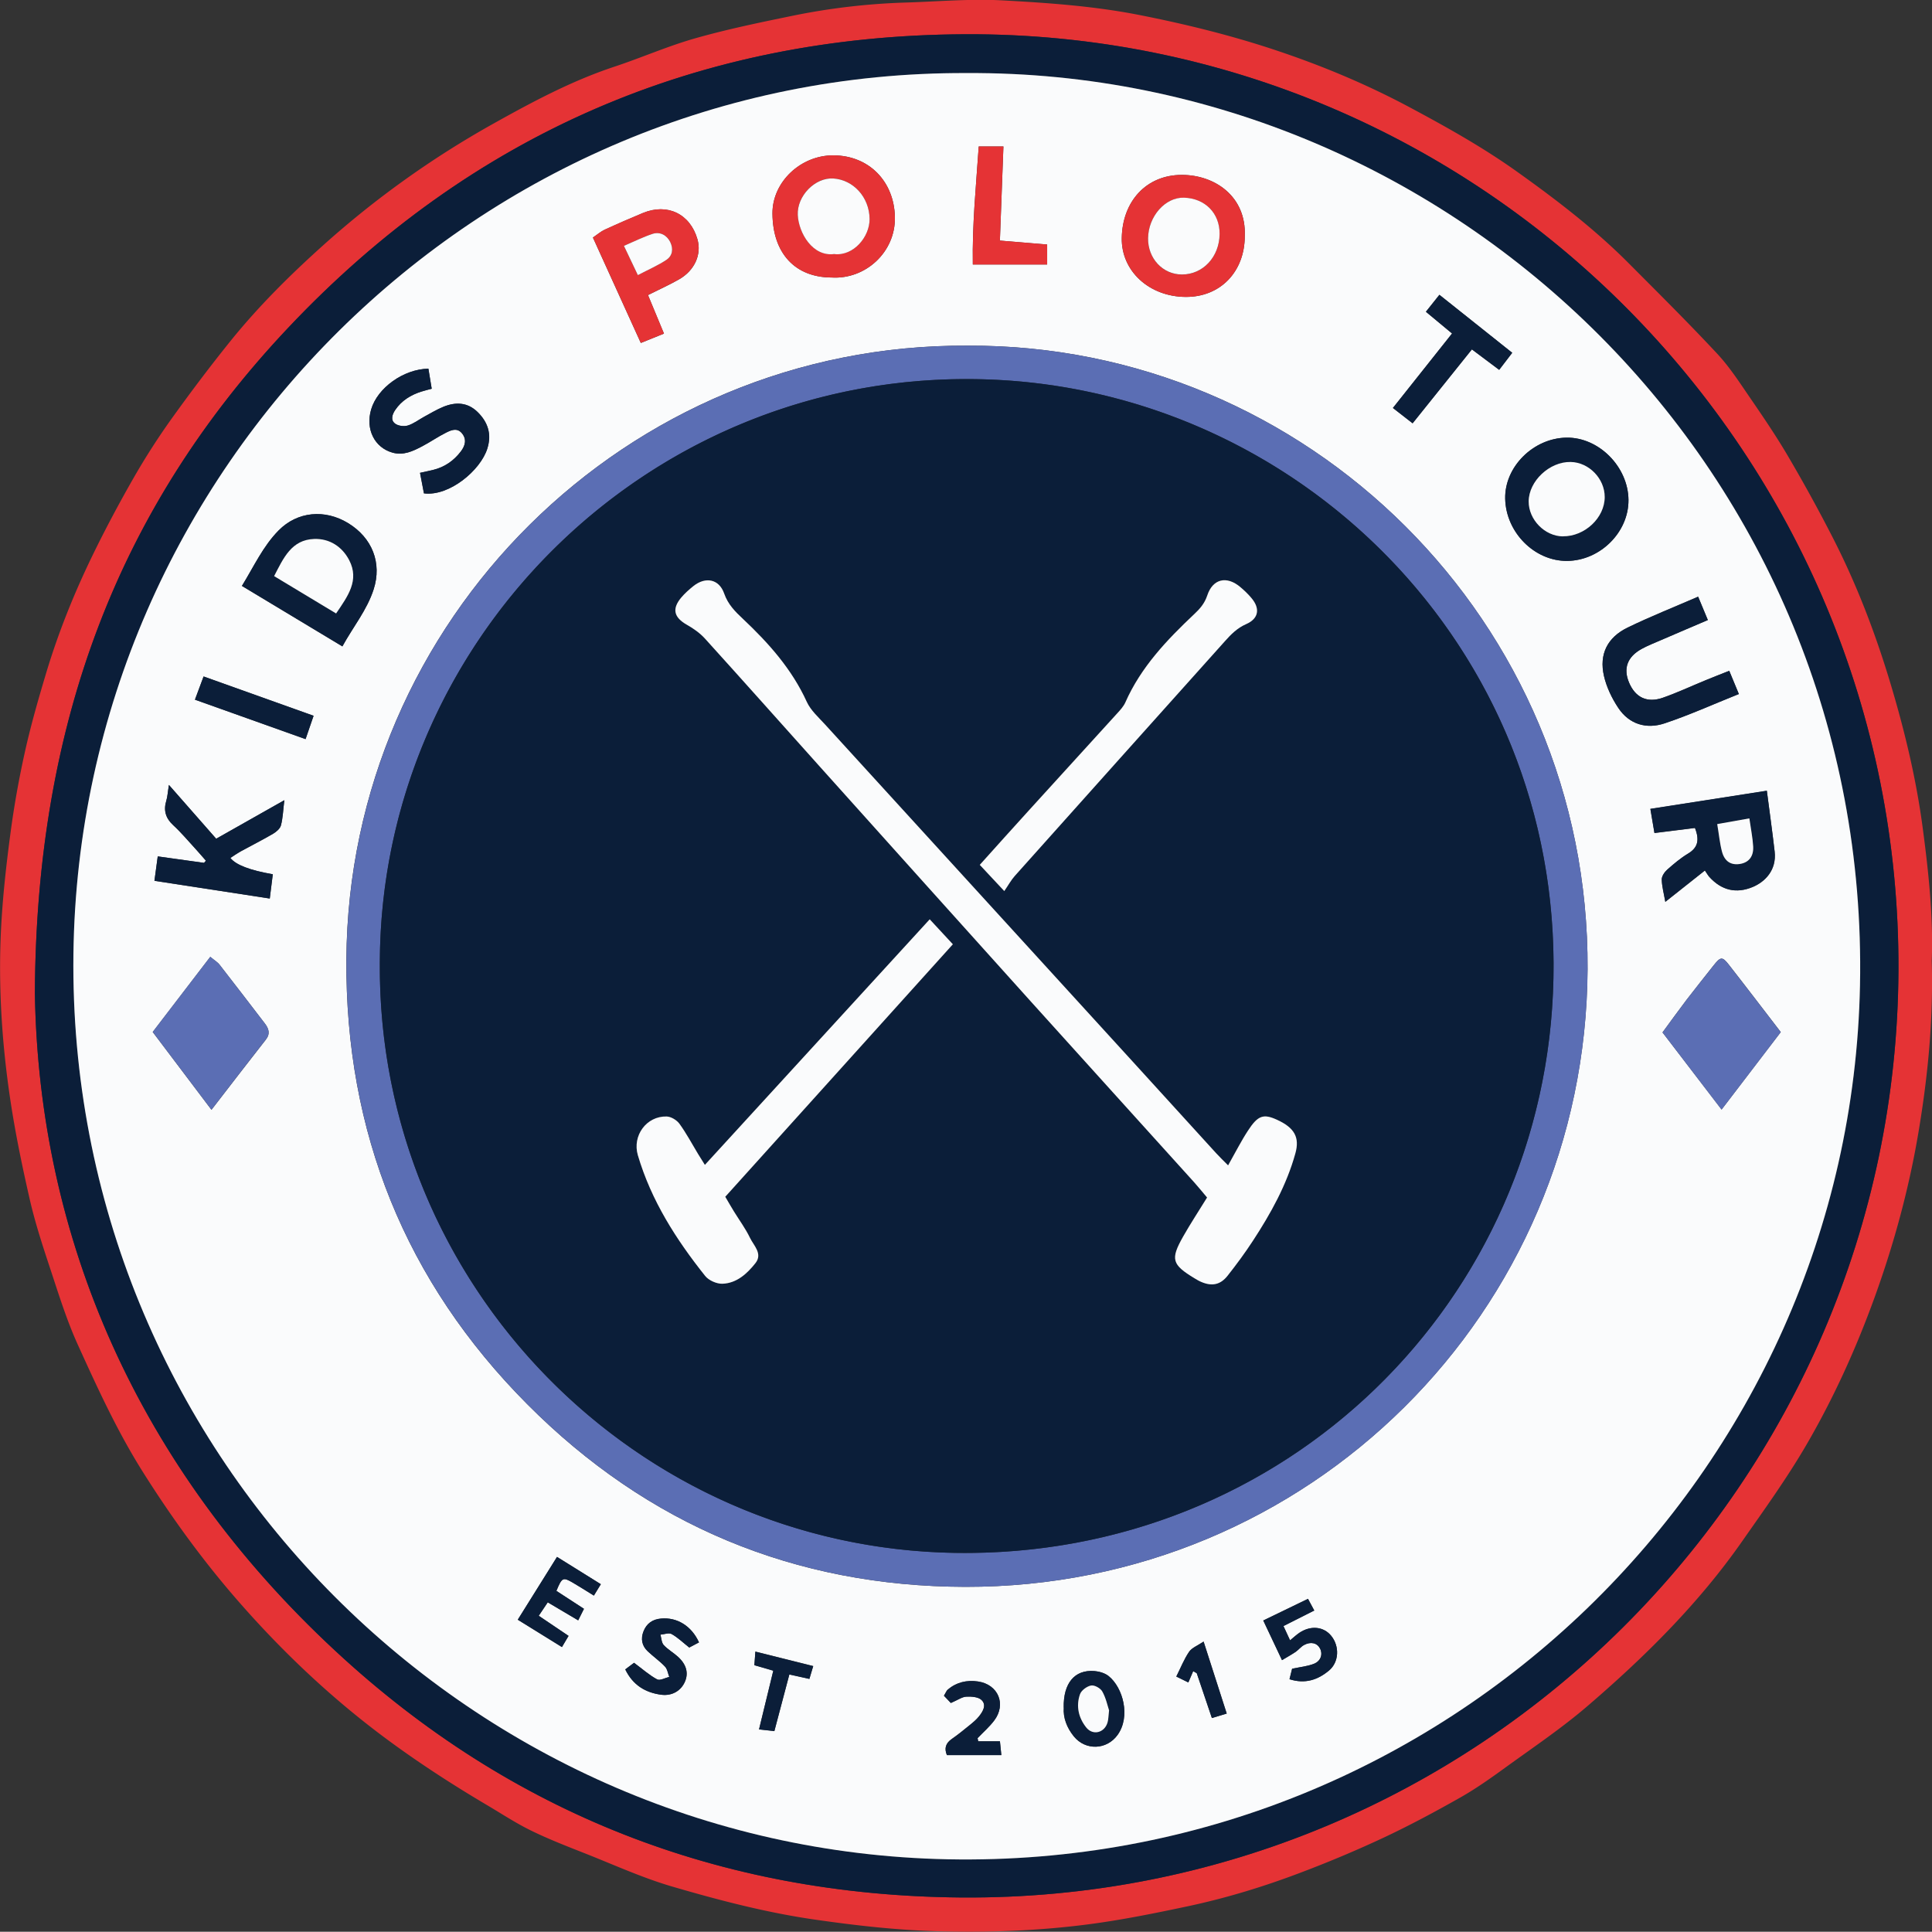 <?xml version="1.0" encoding="UTF-8"?>
<svg data-bbox="0.012 -0.023 274.721 274.698" viewBox="0 0 274.72 274.68" xmlns="http://www.w3.org/2000/svg" data-type="color">
    <rect x="0" y="0" width="274.72" height="274.68" fill="#333333" stroke="none"/>
    <g>
        <path d="M274.68 136.54c.25 8.41-.54 16.43-1.87 24.38-1.34 8-3.46 15.83-6.22 23.47-2.65 7.33-5.87 14.44-9.79 21.16-2.74 4.69-5.94 9.13-9.06 13.59-6.2 8.88-13.85 16.45-22.03 23.47-3.66 3.14-7.7 5.86-11.62 8.7-2.09 1.52-4.21 3.02-6.45 4.29-3.53 2-7.11 3.92-10.78 5.65-3.86 1.81-7.8 3.47-11.79 4.98-5.25 2-10.63 3.65-16.12 4.82-4.71 1-9.44 1.96-14.2 2.58-7.12.93-14.3 1.18-21.49.98-5.78-.16-11.5-.81-17.23-1.63-6.96-.99-13.73-2.76-20.44-4.72-4.18-1.22-8.19-3.05-12.26-4.66-2.63-1.04-5.28-2.06-7.81-3.3-2.19-1.07-4.23-2.42-6.33-3.66-4.9-2.9-9.67-5.99-14.25-9.38-8.02-5.94-15.21-12.79-21.7-20.32-4.8-5.58-9.11-11.56-13.04-17.82-3.58-5.72-6.36-11.8-9.13-17.9-1.65-3.63-2.82-7.49-4.08-11.28-1.03-3.11-2.04-6.25-2.77-9.44-1.07-4.69-2.05-9.41-2.76-14.16-1.19-7.98-1.71-16.02-1.32-24.08.23-4.66.75-9.31 1.37-13.94.52-3.9 1.22-7.78 2.08-11.62.83-3.7 1.88-7.35 2.97-10.99 1.72-5.72 3.94-11.26 6.55-16.64 1.84-3.79 3.83-7.52 5.92-11.17 1.66-2.89 3.47-5.71 5.41-8.42 2.7-3.76 5.49-7.46 8.4-11.07 3.93-4.86 8.36-9.26 13.01-13.44 7.43-6.68 15.52-12.47 24.22-17.34 5.56-3.11 11.2-6.13 17.3-8.15 3.86-1.28 7.6-2.93 11.51-4.04 4.55-1.29 9.2-2.25 13.83-3.2a94.6 94.6 0 0 1 16.1-1.88c4.61-.14 9.23-.56 13.82-.3 6.48.35 12.96.81 19.37 2.07 6.53 1.29 12.97 2.87 19.28 4.97 6.62 2.2 13.04 4.88 19.21 8.18 5.25 2.81 10.44 5.71 15.29 9.18 5.55 3.96 10.95 8.1 15.77 12.93 4.25 4.27 8.53 8.51 12.63 12.91 1.81 1.94 3.26 4.22 4.77 6.41 1.85 2.7 3.69 5.41 5.34 8.23 2.2 3.75 4.3 7.56 6.28 11.43 3.47 6.76 6.17 13.85 8.34 21.13 1.98 6.65 3.59 13.39 4.5 20.3.84 6.32 1.5 12.65 1.28 18.71ZM4.96 141.26c.56 34.82 14.61 67.41 42.75 93.51 24.93 23.13 54.79 34.73 88.8 35.04 73.91.67 133.11-59.27 133.44-131.82.34-73.14-58.98-133.47-132.76-133.12-37.88.18-70.24 14.21-96.23 41.76-23.99 25.43-35.82 55.99-36 94.63" fill="#e53335" data-color="1"/>
        <path d="M4.96 141.26c.18-38.64 12.01-69.2 36-94.63C66.95 19.07 99.31 5.05 137.19 4.87c73.78-.35 133.1 59.98 132.76 133.12-.33 72.55-59.53 132.48-133.44 131.82-34.01-.31-63.87-11.91-88.8-35.04-28.14-26.1-42.19-58.69-42.75-93.51M137.48 10.39C67.98 10.1 11.31 66.62 10.45 135.65c-.88 70.53 55.68 127.36 124.31 128.73 70.86 1.41 128.34-55.11 129.73-124.24 1.46-72.93-57.72-130.13-127-129.75Z" fill="#0b1e39" data-color="2"/>
        <path d="M137.48 10.39c69.28-.38 128.47 56.82 127 129.75-1.39 69.14-58.87 125.66-129.73 124.24-68.63-1.37-125.19-58.2-124.31-128.73C11.3 66.62 67.98 10.1 137.47 10.39Zm.14 38.76c-48.63-.29-88.05 39.11-88.37 87.25-.16 24.58 8.38 45.84 25.71 63.26 17.1 17.19 38.07 25.93 62.28 25.98 48.83.1 88.23-39 88.5-87.82.28-49.49-39.95-88.89-88.13-88.67ZM21.71 146.74c2.83 3.75 5.52 7.32 8.36 11.07 2.72-3.52 5.2-6.75 7.71-9.95.7-.88.43-1.6-.14-2.35-2.13-2.78-4.25-5.56-6.41-8.32-.29-.38-.74-.64-1.33-1.13-2.74 3.57-5.38 7.02-8.19 10.69Zm231.51.02c-2.55-3.31-4.93-6.45-7.36-9.55-.97-1.24-1.2-1.2-2.24.12-1.26 1.61-2.55 3.2-3.79 4.82-1.14 1.5-2.24 3.03-3.43 4.65 2.8 3.66 5.52 7.21 8.4 10.97 2.9-3.79 5.58-7.31 8.42-11.02ZM118.25 39.46c4.8.3 9.11-3.6 9-8.6-.11-5.06-3.67-8.73-8.7-8.77-4.69-.04-8.74 3.8-8.71 8.27.04 5.65 3.21 9.08 8.41 9.1M177 33.55c.23-5.62-4.25-8.68-8.95-8.68-5.07 0-8.45 3.78-8.54 8.96-.09 4.72 3.91 8.35 9.07 8.39 4.92.04 8.42-3.56 8.42-8.67M48.69 91.91c1.52-2.78 3.49-5.15 4.44-8.1 1.21-3.75-.2-7.33-3.63-9.42-3.31-2.01-7.21-1.67-9.88 1.04-2.22 2.25-3.51 5.12-5.22 7.89 4.86 2.92 9.47 5.7 14.29 8.6Zm182.87-20.82c-.04-4.73-4.23-8.94-8.83-8.86-4.71.08-8.8 4.16-8.7 8.68.1 4.8 4.18 8.89 8.82 8.85 4.69-.05 8.75-4.08 8.71-8.67m5.24 57.16c2-1.59 3.79-3 5.63-4.46.31.45.45.71.64.92 1.74 1.91 3.82 2.4 6.17 1.42 1.71-.72 3.41-2.36 3.11-5.03-.32-2.81-.72-5.62-1.11-8.65-5.62.87-11 1.71-16.56 2.58.21 1.26.39 2.3.58 3.43 2.04-.26 3.95-.5 5.76-.72.68 1.74.41 2.82-.98 3.65-1.06.64-2.03 1.45-2.96 2.28-.38.34-.79.92-.78 1.38.02.99.3 1.97.51 3.22Zm9.09-32.87c-1.22.48-2.29.9-3.36 1.34-2.03.83-4.02 1.77-6.09 2.49-2.25.78-3.91-.04-4.8-2.15-.85-2-.26-3.66 1.76-4.78.89-.49 1.85-.87 2.79-1.27 2.18-.94 4.37-1.87 6.65-2.85-.5-1.2-.91-2.19-1.38-3.32-3.47 1.51-6.8 2.83-10.02 4.39-2.89 1.41-4.07 3.8-3.37 6.88.37 1.59 1.13 3.18 2.04 4.55 1.56 2.34 4.01 3.05 6.58 2.19 3.51-1.17 6.91-2.71 10.56-4.17-.5-1.2-.9-2.18-1.37-3.31ZM60.29 70.16c3.6.45 8.04-3.29 9-6.37.64-2.05.08-3.75-1.39-5.2-1.43-1.4-3.13-1.45-4.88-.73-.94.39-1.82.92-2.72 1.41-.77.42-1.49.99-2.31 1.24-.54.16-1.35.07-1.79-.25-.73-.52-.42-1.35 0-1.97.9-1.32 2.19-2.12 3.7-2.6.46-.15.93-.26 1.48-.41-.17-1.05-.32-1.96-.47-2.85-3.54.06-7.24 2.74-8.14 5.79-.82 2.81.47 5.43 3.05 6.15 1.55.43 2.88-.21 4.18-.89 1.17-.61 2.25-1.37 3.43-1.96.69-.35 1.53-.73 2.22.06.76.88.49 1.8-.12 2.61-1 1.32-2.3 2.23-3.93 2.63-.56.14-1.13.26-1.88.42.2 1.03.38 2 .56 2.93Zm-36.27 41.45c-.17 1.1-.2 1.69-.37 2.24-.42 1.4-.1 2.5 1 3.51 1.13 1.04 2.12 2.23 3.16 3.36.5.55.98 1.11 1.47 1.67-.09.1-.18.21-.27.31-2.14-.3-4.28-.6-6.58-.92l-.47 3.47c5.54.85 10.87 1.67 16.4 2.52.16-1.29.3-2.38.43-3.45q-4.89-.85-6.03-2.32c.49-.31.95-.64 1.44-.92 1.54-.84 3.11-1.63 4.63-2.52.46-.27 1-.73 1.12-1.2.27-1.06.31-2.18.48-3.57-3.43 1.94-6.52 3.69-9.69 5.48-2.22-2.53-4.32-4.92-6.72-7.65Zm70.39-64.18c-.78-1.89-1.5-3.6-2.27-5.47 1.57-.79 3.03-1.44 4.41-2.23 2.23-1.27 3.24-3.55 2.62-5.71-1.03-3.6-4.27-5.17-7.75-3.73-1.82.76-3.64 1.55-5.43 2.37-.56.26-1.04.68-1.68 1.12 2.3 5.07 4.52 9.95 6.81 14.99 1.15-.47 2.07-.84 3.29-1.33Zm120.62 2.74c-3.47-2.76-6.88-5.48-10.36-8.25-.73.92-1.3 1.64-1.92 2.41 1.35 1.12 2.51 2.08 3.72 3.09-2.87 3.61-5.58 7.03-8.41 10.59 1.02.79 1.86 1.45 2.8 2.18 2.86-3.57 5.6-6.99 8.43-10.51 1.35 1.01 2.6 1.95 3.88 2.91.68-.88 1.2-1.57 1.85-2.42Zm-66.13-15.4c-2.25-.19-4.46-.37-6.72-.56.17-4.51.33-8.87.5-13.38h-3.51c-.38 5.6-.94 11.04-.84 16.78h10.57zM44.59 101.78c-5.31-1.9-10.37-3.71-15.64-5.59-.42 1.13-.79 2.12-1.23 3.3 5.31 1.89 10.43 3.72 15.73 5.61.4-1.16.72-2.11 1.14-3.32m33.29 126.06 4.34 2.57.82-1.64c-1.42-.92-2.68-1.75-3.92-2.55.79-1.9.93-1.98 2.28-1.2 1 .57 1.96 1.2 3.05 1.87.37-.6.65-1.06.99-1.62-2.1-1.3-4.06-2.53-6.23-3.88-1.89 3.02-3.72 5.94-5.58 8.93 2.21 1.37 4.18 2.6 6.28 3.89.35-.59.62-1.06.94-1.59-1.48-1-2.84-1.92-4.24-2.86.45-.67.77-1.14 1.28-1.91Zm104.41 8.22c.81-.49 1.4-.81 1.96-1.19.41-.29.74-.72 1.17-.96.97-.53 1.87-.3 2.28.49s.13 1.78-.85 2.17c-.92.37-1.94.46-3.12.71-.09.35-.22.88-.37 1.49 2.22.71 4.02.09 5.61-1.23 1.44-1.2 1.53-3.45.32-4.94-1.08-1.33-2.93-1.51-4.54-.42-.4.27-.76.61-1.31 1.06-.35-.74-.62-1.35-.94-2.03 1.54-.78 2.89-1.46 4.38-2.21-.34-.64-.6-1.11-.89-1.66-2.16 1.04-4.18 2.02-6.36 3.08.86 1.82 1.66 3.51 2.66 5.63Zm-82.89-2.53c-1.07-2.35-3.14-3.59-5.4-3.38-1.22.11-2.06.71-2.49 1.83-.41 1.05-.22 2.04.6 2.82.79.75 1.71 1.39 2.46 2.18.34.36.41.97.61 1.47-.59.14-1.33.57-1.73.35-1.11-.6-2.09-1.47-3.28-2.36-.27.21-.77.57-1.25.94 1.1 2.27 2.89 3.3 5.1 3.6 1.56.21 2.84-.57 3.39-1.87.52-1.22.2-2.44-1-3.53-.65-.59-1.44-1.03-2.03-1.67-.31-.34-.32-.97-.46-1.47.54-.05 1.2-.31 1.59-.09.87.48 1.6 1.2 2.51 1.92.42-.22.91-.48 1.4-.74Zm51.86 9.28c-.11 1.44.43 2.86 1.43 4.1 1.67 2.05 4.68 1.93 6.22-.21 1.88-2.61.79-6.72-1.28-8.37-.53-.43-1.33-.66-2.03-.71-2.78-.22-4.42 1.71-4.35 5.2Zm-12.17 4.8-.09-.46c.79-.83 1.67-1.59 2.36-2.5 1.76-2.32.59-5.14-2.31-5.56-1.58-.23-3.06.11-4.31 1.18-.15.13-.22.35-.52.85.35.36.72.76.98 1.03 1.01-.43 1.6-.87 2.2-.9.73-.04 1.71.03 2.17.48.74.72.18 1.64-.38 2.34-.36.45-.82.84-1.27 1.2-.85.69-1.7 1.39-2.6 2.01-.85.59-1.08 1.31-.68 2.28h7.74c-.07-.7-.13-1.24-.2-1.96h-3.1Zm-23.45-10.71c-2.78-.7-5.43-1.36-8.23-2.06l-.14 1.93c.96.28 1.77.51 2.69.78-.68 2.8-1.33 5.46-2.03 8.35.89.1 1.55.17 2.18.24.75-2.84 1.44-5.44 2.13-8.05 1.06.24 1.9.42 2.85.63.19-.62.34-1.14.55-1.84Zm58.8 6.76c-1.1-3.41-2.13-6.65-3.29-10.24-.86.58-1.67.88-2.06 1.45-.72 1.06-1.2 2.29-1.82 3.52.58.29 1.02.5 1.71.84.23-.55.46-1.08.69-1.61l.51.3c.71 2.1 1.42 4.21 2.15 6.37.71-.21 1.26-.38 2.12-.64Z" fill="#fafbfc" data-color="3"/>
        <path d="M137.62 49.15c48.18-.21 88.4 39.18 88.13 88.67-.27 48.82-39.67 87.92-88.5 87.82-24.21-.05-45.18-8.79-62.28-25.98-17.33-17.42-25.88-38.69-25.71-63.26.32-48.14 39.73-87.54 88.37-87.25Zm-83.61 87.81c-.29 45.83 36.46 83.12 81.78 83.85 47.01.76 84.15-35.89 85.1-81.66.98-47.3-36.6-84.09-81.25-85.22-47.33-1.21-85.56 36.97-85.63 83.03" fill="#5b6eb4" data-color="4"/>
        <path d="M21.71 146.74c2.81-3.67 5.46-7.12 8.19-10.69.59.49 1.03.75 1.33 1.13 2.15 2.76 4.27 5.55 6.41 8.32.58.75.84 1.47.14 2.35-2.52 3.2-4.99 6.43-7.71 9.95-2.83-3.75-5.52-7.32-8.36-11.07Z" fill="#5b6eb4" data-color="4"/>
        <path d="M253.22 146.76c-2.84 3.71-5.52 7.23-8.42 11.02-2.88-3.76-5.6-7.32-8.4-10.97 1.19-1.62 2.29-3.15 3.43-4.65 1.24-1.62 2.52-3.21 3.79-4.82 1.04-1.32 1.27-1.37 2.24-.12 2.42 3.1 4.81 6.23 7.36 9.55Z" fill="#5b6eb4" data-color="4"/>
        <path d="M118.25 39.46c-5.2-.01-8.37-3.45-8.41-9.1-.03-4.48 4.02-8.32 8.71-8.27 5.03.05 8.59 3.71 8.7 8.77.11 5-4.2 8.89-9 8.6m.39-3.34c2.71.31 5.03-2.44 5.01-4.99-.03-3.12-2.34-5.57-5.15-5.76-2.6-.17-5.19 2.48-5.06 5.19.12 2.54 2.11 5.97 5.2 5.55Z" fill="#e53335" data-color="1"/>
        <path d="M177 33.55c0 5.11-3.5 8.71-8.42 8.67-5.16-.04-9.15-3.67-9.07-8.39.09-5.18 3.47-8.95 8.54-8.96 4.69 0 9.17 3.06 8.95 8.68m-13.75.33c-.04 2.88 2.1 5.16 4.82 5.16 2.99 0 5.32-2.51 5.35-5.76.03-2.95-2.07-5.09-5.08-5.16-2.66-.07-5.06 2.65-5.09 5.77Z" fill="#e53335" data-color="1"/>
        <path d="M48.69 91.91c-4.82-2.9-9.44-5.68-14.29-8.6 1.7-2.77 3-5.64 5.22-7.89 2.68-2.71 6.58-3.05 9.88-1.04 3.43 2.09 4.84 5.67 3.63 9.42-.95 2.95-2.92 5.33-4.44 8.1Zm-9.71-9.99c2.96 1.79 5.85 3.53 8.81 5.31 1.66-2.46 3.35-4.71 1.86-7.58-1-1.92-2.78-3.09-4.98-3.01-3.22.11-4.36 2.71-5.69 5.28" fill="#0b1e39" data-color="2"/>
        <path d="M231.56 71.09c.04 4.58-4.02 8.62-8.71 8.67-4.64.05-8.72-4.05-8.82-8.85-.1-4.52 4-8.6 8.7-8.68 4.6-.08 8.79 4.14 8.83 8.86m-9.32 5.18c3.1.03 5.93-2.64 5.94-5.58 0-2.63-2.24-4.94-4.84-4.99-3-.06-5.95 2.71-5.97 5.6-.01 2.59 2.3 4.95 4.87 4.98Z" fill="#0b1e39" data-color="2"/>
        <path d="M236.8 128.25c-.22-1.25-.5-2.23-.51-3.22 0-.46.4-1.04.78-1.38.93-.82 1.9-1.64 2.96-2.28 1.39-.84 1.66-1.91.98-3.65-1.81.23-3.71.47-5.76.72-.19-1.12-.37-2.17-.58-3.43 5.56-.87 10.95-1.7 16.56-2.58.39 3.03.79 5.84 1.11 8.65.3 2.66-1.4 4.31-3.11 5.03-2.35.99-4.43.49-6.17-1.42-.19-.21-.33-.47-.64-.92-1.84 1.46-3.63 2.87-5.63 4.46Zm11.95-11.88c-1.67.3-3.05.54-4.57.81.24 1.47.36 2.71.67 3.89.37 1.42 1.28 1.98 2.56 1.78 1.25-.2 1.96-1.06 1.88-2.51-.07-1.22-.32-2.43-.54-3.97" fill="#0b1e39" data-color="2"/>
        <path d="M245.89 95.38c.47 1.13.88 2.11 1.37 3.31-3.65 1.46-7.04 3-10.56 4.17-2.57.86-5.02.15-6.58-2.19-.91-1.37-1.68-2.95-2.04-4.55-.71-3.08.47-5.48 3.37-6.88 3.21-1.56 6.54-2.88 10.02-4.39.47 1.13.88 2.12 1.38 3.32-2.29.98-4.47 1.9-6.65 2.85-.94.41-1.9.78-2.79 1.27-2.02 1.12-2.61 2.78-1.76 4.78.89 2.11 2.56 2.93 4.8 2.15 2.07-.72 4.06-1.66 6.09-2.49 1.07-.44 2.14-.86 3.36-1.34Z" fill="#0b1e39" data-color="2"/>
        <path d="M60.29 70.16c-.18-.93-.36-1.9-.56-2.93.75-.17 1.31-.29 1.88-.42 1.63-.4 2.93-1.31 3.93-2.63.61-.8.88-1.73.12-2.61-.68-.79-1.52-.4-2.22-.06-1.18.59-2.26 1.35-3.43 1.96-1.3.68-2.63 1.32-4.18.89-2.58-.72-3.88-3.34-3.05-6.15.9-3.06 4.59-5.73 8.14-5.79.15.89.3 1.81.47 2.85-.55.15-1.02.27-1.48.41-1.51.48-2.8 1.28-3.7 2.6-.42.62-.73 1.45 0 1.97.45.32 1.26.42 1.79.25.82-.25 1.54-.82 2.31-1.24.9-.49 1.78-1.02 2.72-1.41 1.75-.72 3.44-.67 4.88.73 1.48 1.45 2.04 3.15 1.39 5.2-.96 3.08-5.4 6.82-9 6.37Z" fill="#0b1e39" data-color="2"/>
        <path d="M24.02 111.61c2.4 2.73 4.5 5.12 6.72 7.65 3.17-1.79 6.26-3.54 9.69-5.48-.17 1.4-.2 2.52-.48 3.57-.12.47-.66.93-1.12 1.2-1.52.89-3.09 1.67-4.63 2.52-.49.27-.96.6-1.44.92q1.14 1.48 6.03 2.32c-.13 1.07-.27 2.16-.43 3.45-5.53-.85-10.85-1.66-16.4-2.52.16-1.18.3-2.23.47-3.47 2.3.32 4.44.62 6.58.92.09-.1.18-.21.27-.31-.49-.56-.97-1.12-1.47-1.67-1.04-1.13-2.03-2.32-3.16-3.36-1.1-1.01-1.43-2.11-1-3.51.17-.55.19-1.15.37-2.24Z" fill="#0b1e39" data-color="2"/>
        <path d="M94.41 47.43c-1.22.49-2.14.87-3.29 1.33-2.29-5.03-4.51-9.92-6.81-14.99.64-.43 1.12-.86 1.68-1.12 1.79-.83 3.61-1.61 5.43-2.37 3.48-1.44 6.72.13 7.75 3.73.62 2.16-.39 4.44-2.62 5.71-1.38.79-2.84 1.44-4.41 2.23.77 1.86 1.48 3.58 2.27 5.47Zm-3.71-8.31c1.56-.82 2.88-1.39 4.06-2.17.87-.58 1.02-1.55.54-2.54-.47-.97-1.45-1.51-2.53-1.15-1.34.44-2.61 1.09-4.05 1.7.69 1.45 1.24 2.61 1.98 4.16" fill="#e53335" data-color="1"/>
        <path d="m215.03 50.17-1.85 2.42c-1.28-.96-2.53-1.9-3.88-2.91-2.82 3.52-5.57 6.94-8.43 10.51-.94-.73-1.78-1.38-2.8-2.18 2.83-3.56 5.54-6.98 8.41-10.59-1.22-1.01-2.37-1.97-3.72-3.09.61-.77 1.18-1.48 1.92-2.41 3.48 2.77 6.89 5.49 10.36 8.25Z" fill="#0b1e39" data-color="2"/>
        <path d="M148.9 34.77v2.84h-10.57c-.09-5.74.46-11.18.84-16.78h3.51c-.17 4.51-.33 8.87-.5 13.38 2.26.19 4.47.37 6.72.56" fill="#e53335" data-color="1"/>
        <path d="M44.59 101.78c-.42 1.22-.74 2.16-1.14 3.32-5.29-1.89-10.42-3.72-15.73-5.61.44-1.18.81-2.17 1.23-3.3 5.27 1.88 10.33 3.69 15.64 5.59" fill="#0b1e39" data-color="2"/>
        <path d="M77.88 227.84c-.52.77-.83 1.24-1.28 1.91 1.4.94 2.76 1.86 4.24 2.86-.32.54-.59 1.01-.94 1.59-2.09-1.3-4.06-2.52-6.28-3.89 1.87-2.99 3.7-5.91 5.58-8.93 2.17 1.35 4.14 2.57 6.23 3.88-.35.56-.63 1.02-.99 1.62-1.09-.67-2.06-1.29-3.05-1.87-1.35-.78-1.49-.7-2.28 1.2 1.24.81 2.51 1.63 3.92 2.55l-.82 1.64-4.34-2.57Z" fill="#0b1e39" data-color="2"/>
        <path d="M182.29 236.06c-1-2.12-1.8-3.81-2.66-5.63 2.18-1.06 4.2-2.04 6.36-3.08.29.55.55 1.02.89 1.66-1.49.75-2.84 1.43-4.38 2.21.32.68.6 1.28.94 2.03.54-.44.9-.78 1.31-1.06 1.61-1.09 3.45-.92 4.54.42 1.21 1.48 1.12 3.74-.32 4.94-1.58 1.32-3.39 1.94-5.61 1.23.15-.61.29-1.14.37-1.49 1.17-.25 2.2-.35 3.12-.71.98-.39 1.27-1.38.85-2.17-.41-.79-1.31-1.02-2.28-.49-.44.24-.76.67-1.17.96-.56.38-1.15.71-1.96 1.19Z" fill="#0b1e39" data-color="2"/>
        <path d="M99.4 233.53c-.49.26-.98.52-1.4.74-.9-.71-1.64-1.44-2.51-1.92-.39-.22-1.05.05-1.59.09.14.5.15 1.12.46 1.47.58.64 1.38 1.08 2.03 1.67 1.21 1.1 1.52 2.31 1 3.53-.55 1.29-1.83 2.08-3.39 1.87-2.21-.3-4-1.34-5.1-3.6.48-.36.98-.73 1.25-.94 1.2.89 2.17 1.76 3.28 2.36.4.21 1.14-.22 1.73-.35-.19-.5-.27-1.11-.61-1.47-.75-.79-1.66-1.42-2.46-2.18-.83-.78-1.01-1.77-.6-2.82.44-1.12 1.27-1.72 2.49-1.83 2.27-.21 4.33 1.03 5.4 3.38Z" fill="#0b1e39" data-color="2"/>
        <path d="M151.26 242.81c-.07-3.49 1.56-5.42 4.35-5.2.7.06 1.5.29 2.03.71 2.06 1.65 3.15 5.77 1.28 8.37-1.54 2.14-4.55 2.26-6.22.21-1-1.23-1.54-2.65-1.43-4.1Zm6.44.42c-.23-.7-.46-1.78-.97-2.71-.26-.46-1.11-.93-1.59-.85-.6.11-1.38.69-1.58 1.24-.58 1.68-.21 3.35.89 4.73.95 1.19 2.62.74 3.03-.73.12-.42.11-.87.21-1.68Z" fill="#0b1e39" data-color="2"/>
        <path d="M139.09 247.61h3.1c.07.71.13 1.25.2 1.96h-7.74c-.4-.97-.17-1.68.68-2.28.9-.63 1.75-1.32 2.6-2.01.45-.37.91-.75 1.27-1.2.57-.7 1.13-1.62.38-2.34-.46-.45-1.44-.51-2.17-.48-.6.03-1.19.46-2.2.9-.26-.27-.63-.66-.98-1.03.3-.5.37-.72.52-.85 1.24-1.07 2.73-1.41 4.31-1.18 2.89.42 4.07 3.24 2.31 5.56-.69.91-1.57 1.67-2.36 2.5l.09.46Z" fill="#0b1e39" data-color="2"/>
        <path d="M115.64 236.9c-.21.7-.37 1.22-.55 1.84-.95-.21-1.79-.4-2.85-.63-.69 2.61-1.38 5.21-2.13 8.05-.62-.07-1.28-.14-2.18-.24.7-2.89 1.35-5.55 2.03-8.35-.92-.27-1.73-.5-2.69-.78l.14-1.93c2.8.7 5.44 1.36 8.23 2.06Z" fill="#0b1e39" data-color="2"/>
        <path d="M174.44 243.66c-.86.26-1.41.42-2.12.64-.73-2.16-1.44-4.27-2.15-6.37l-.51-.3c-.23.53-.45 1.06-.69 1.61-.69-.34-1.13-.56-1.71-.84.62-1.23 1.1-2.46 1.82-3.52.39-.57 1.2-.87 2.06-1.45 1.15 3.59 2.19 6.83 3.29 10.24Z" fill="#0b1e39" data-color="2"/>
        <path d="M54.01 136.96c.07-46.07 38.29-84.24 85.63-83.03 44.65 1.14 82.23 37.92 81.25 85.22-.95 45.77-38.09 82.41-85.1 81.66-45.32-.73-82.07-38.02-81.78-83.85m120.62 28.75c-.72-.73-1.23-1.22-1.72-1.75-3.95-4.33-7.89-8.68-11.85-13.01-14.58-15.97-29.17-31.94-43.74-47.93-.93-1.02-2.05-2.01-2.61-3.23-2.12-4.65-5.41-8.34-9.06-11.78-1.11-1.05-2.14-2.07-2.69-3.63-.72-2.06-2.64-2.42-4.35-1.07-.63.5-1.24 1.04-1.75 1.65-1.36 1.63-1.04 2.83.82 3.88.92.52 1.84 1.17 2.55 1.95 5.46 6.03 10.86 12.12 16.3 18.17 9.99 11.13 19.97 22.26 29.98 33.37 7.75 8.61 15.53 17.19 23.29 25.78.62.69 1.21 1.42 1.83 2.16-1.21 1.97-2.37 3.74-3.42 5.58-1.81 3.21-1.58 3.96 1.64 5.91.31.19.63.38.97.52 1.5.63 2.7.41 3.72-.88a70 70 0 0 0 3.61-4.98c2.53-3.88 4.78-7.91 6.03-12.41.64-2.32-.14-3.67-2.62-4.8-1.91-.87-2.7-.62-4.12 1.56-.95 1.46-1.74 3.02-2.82 4.93Zm-71.5 4.47c10.85-12.04 21.57-23.93 32.37-35.91-1.18-1.27-2.19-2.36-3.29-3.55-10.73 11.72-21.27 23.23-31.97 34.92-.46-.74-.73-1.15-.98-1.57-.87-1.43-1.66-2.93-2.64-4.28-.38-.52-1.18-1.01-1.81-1.03-2.87-.08-4.92 2.72-4.1 5.51 1.89 6.44 5.44 11.97 9.57 17.16.51.64 1.64 1.14 2.46 1.11 2.03-.07 3.5-1.44 4.69-2.93 1.06-1.34-.24-2.49-.78-3.6-.63-1.31-1.51-2.5-2.28-3.75-.38-.62-.74-1.25-1.23-2.08Zm39.66-43.49c.58-.84.97-1.57 1.5-2.16 9.95-11.13 19.92-22.25 29.88-33.38.88-.98 1.75-1.87 3.03-2.43 1.79-.78 2-2.23.73-3.71-.47-.55-1.01-1.06-1.56-1.54-1.94-1.65-3.93-1.22-4.72 1.2-.37 1.14-1.04 1.88-1.84 2.63-3.9 3.69-7.58 7.55-9.8 12.56-.26.58-.73 1.09-1.17 1.57-4.18 4.61-8.38 9.2-12.57 13.81-2.3 2.54-4.59 5.09-6.96 7.72 1.07 1.15 2.05 2.2 3.47 3.71Z" fill="#0b1e39" data-color="2"/>
        <path d="M118.64 36.12c-3.09.43-5.08-3.01-5.2-5.55-.13-2.71 2.46-5.36 5.06-5.19 2.81.18 5.12 2.63 5.15 5.76.02 2.54-2.29 5.3-5.01 4.99Z" fill="#fafbfc" data-color="3"/>
        <path d="M163.25 33.88c.04-3.12 2.44-5.84 5.09-5.77 3.01.08 5.11 2.21 5.08 5.16-.03 3.26-2.36 5.76-5.35 5.76-2.73 0-4.86-2.28-4.82-5.16Z" fill="#fafbfc" data-color="3"/>
        <path d="M38.98 81.92c1.33-2.57 2.47-5.17 5.69-5.28 2.19-.08 3.98 1.09 4.98 3.01 1.49 2.87-.19 5.12-1.86 7.58-2.96-1.78-5.85-3.52-8.81-5.31" fill="#fafbfc" data-color="3"/>
        <path d="M222.24 76.27c-2.58-.02-4.89-2.38-4.87-4.98.02-2.89 2.97-5.66 5.97-5.6 2.6.05 4.85 2.37 4.84 4.99 0 2.95-2.84 5.61-5.94 5.58Z" fill="#fafbfc" data-color="3"/>
        <path d="M248.75 116.37c.22 1.54.47 2.75.54 3.97.09 1.45-.63 2.31-1.88 2.51-1.28.2-2.19-.36-2.56-1.78-.31-1.18-.42-2.42-.67-3.89 1.52-.27 2.9-.51 4.57-.81" fill="#fafbfc" data-color="3"/>
        <path d="M90.7 39.12c-.74-1.56-1.29-2.71-1.98-4.16 1.44-.62 2.72-1.26 4.05-1.7 1.08-.36 2.05.18 2.53 1.15.48.98.33 1.96-.54 2.54-1.18.79-2.51 1.36-4.06 2.17" fill="#fafbfc" data-color="3"/>
        <path d="M157.7 243.23c-.09.82-.09 1.27-.21 1.68-.42 1.48-2.08 1.92-3.03.73-1.1-1.38-1.48-3.05-.89-4.73.19-.55.98-1.13 1.58-1.24.48-.09 1.33.38 1.59.85.52.92.74 2.01.97 2.71Z" fill="#fafbfc" data-color="3"/>
        <path d="M174.63 165.71c1.08-1.91 1.87-3.48 2.82-4.93 1.42-2.19 2.21-2.43 4.12-1.56 2.48 1.13 3.27 2.49 2.62 4.8-1.25 4.5-3.5 8.54-6.03 12.41-1.12 1.72-2.34 3.37-3.61 4.98-1.02 1.29-2.22 1.52-3.72.88-.34-.14-.66-.33-.97-.52-3.22-1.95-3.45-2.7-1.64-5.91 1.04-1.84 2.21-3.61 3.42-5.58-.63-.74-1.21-1.47-1.83-2.16-7.76-8.6-15.54-17.18-23.29-25.78-10.01-11.11-19.99-22.24-29.98-33.37-5.43-6.06-10.84-12.14-16.3-18.17-.71-.78-1.63-1.43-2.55-1.95-1.86-1.05-2.18-2.26-.82-3.88.51-.61 1.13-1.15 1.75-1.65 1.71-1.35 3.63-.99 4.35 1.07.55 1.57 1.57 2.58 2.69 3.63 3.65 3.44 6.94 7.13 9.06 11.78.56 1.22 1.67 2.2 2.61 3.23 14.57 15.98 29.16 31.95 43.74 47.93 3.95 4.33 7.89 8.67 11.85 13.01.48.53 1 1.02 1.72 1.75Z" fill="#fafbfc" data-color="3"/>
        <path d="M103.13 170.18c.49.83.85 1.46 1.23 2.08.77 1.25 1.65 2.44 2.28 3.75.53 1.11 1.84 2.26.78 3.6-1.18 1.49-2.66 2.86-4.69 2.93-.82.03-1.95-.47-2.46-1.11-4.13-5.18-7.67-10.72-9.57-17.16-.82-2.79 1.23-5.59 4.1-5.51.62.02 1.43.51 1.81 1.03.98 1.35 1.77 2.84 2.64 4.28.25.42.52.83.98 1.57 10.7-11.69 21.25-23.2 31.97-34.92 1.1 1.19 2.11 2.28 3.29 3.55-10.8 11.98-21.52 23.87-32.37 35.91Z" fill="#fafbfc" data-color="3"/>
        <path d="M142.79 126.69c-1.41-1.52-2.39-2.56-3.47-3.71 2.37-2.63 4.65-5.19 6.96-7.72 4.18-4.61 8.39-9.2 12.57-13.81.44-.48.91-.99 1.17-1.57 2.21-5.01 5.89-8.87 9.8-12.56.8-.75 1.46-1.5 1.84-2.63.79-2.41 2.78-2.85 4.72-1.2.56.47 1.09.98 1.56 1.54 1.26 1.48 1.06 2.92-.73 3.71-1.28.56-2.16 1.45-3.03 2.43-9.96 11.12-19.93 22.24-29.88 33.38-.53.59-.92 1.32-1.5 2.16Z" fill="#fafbfc" data-color="3"/>
    </g>
</svg>
